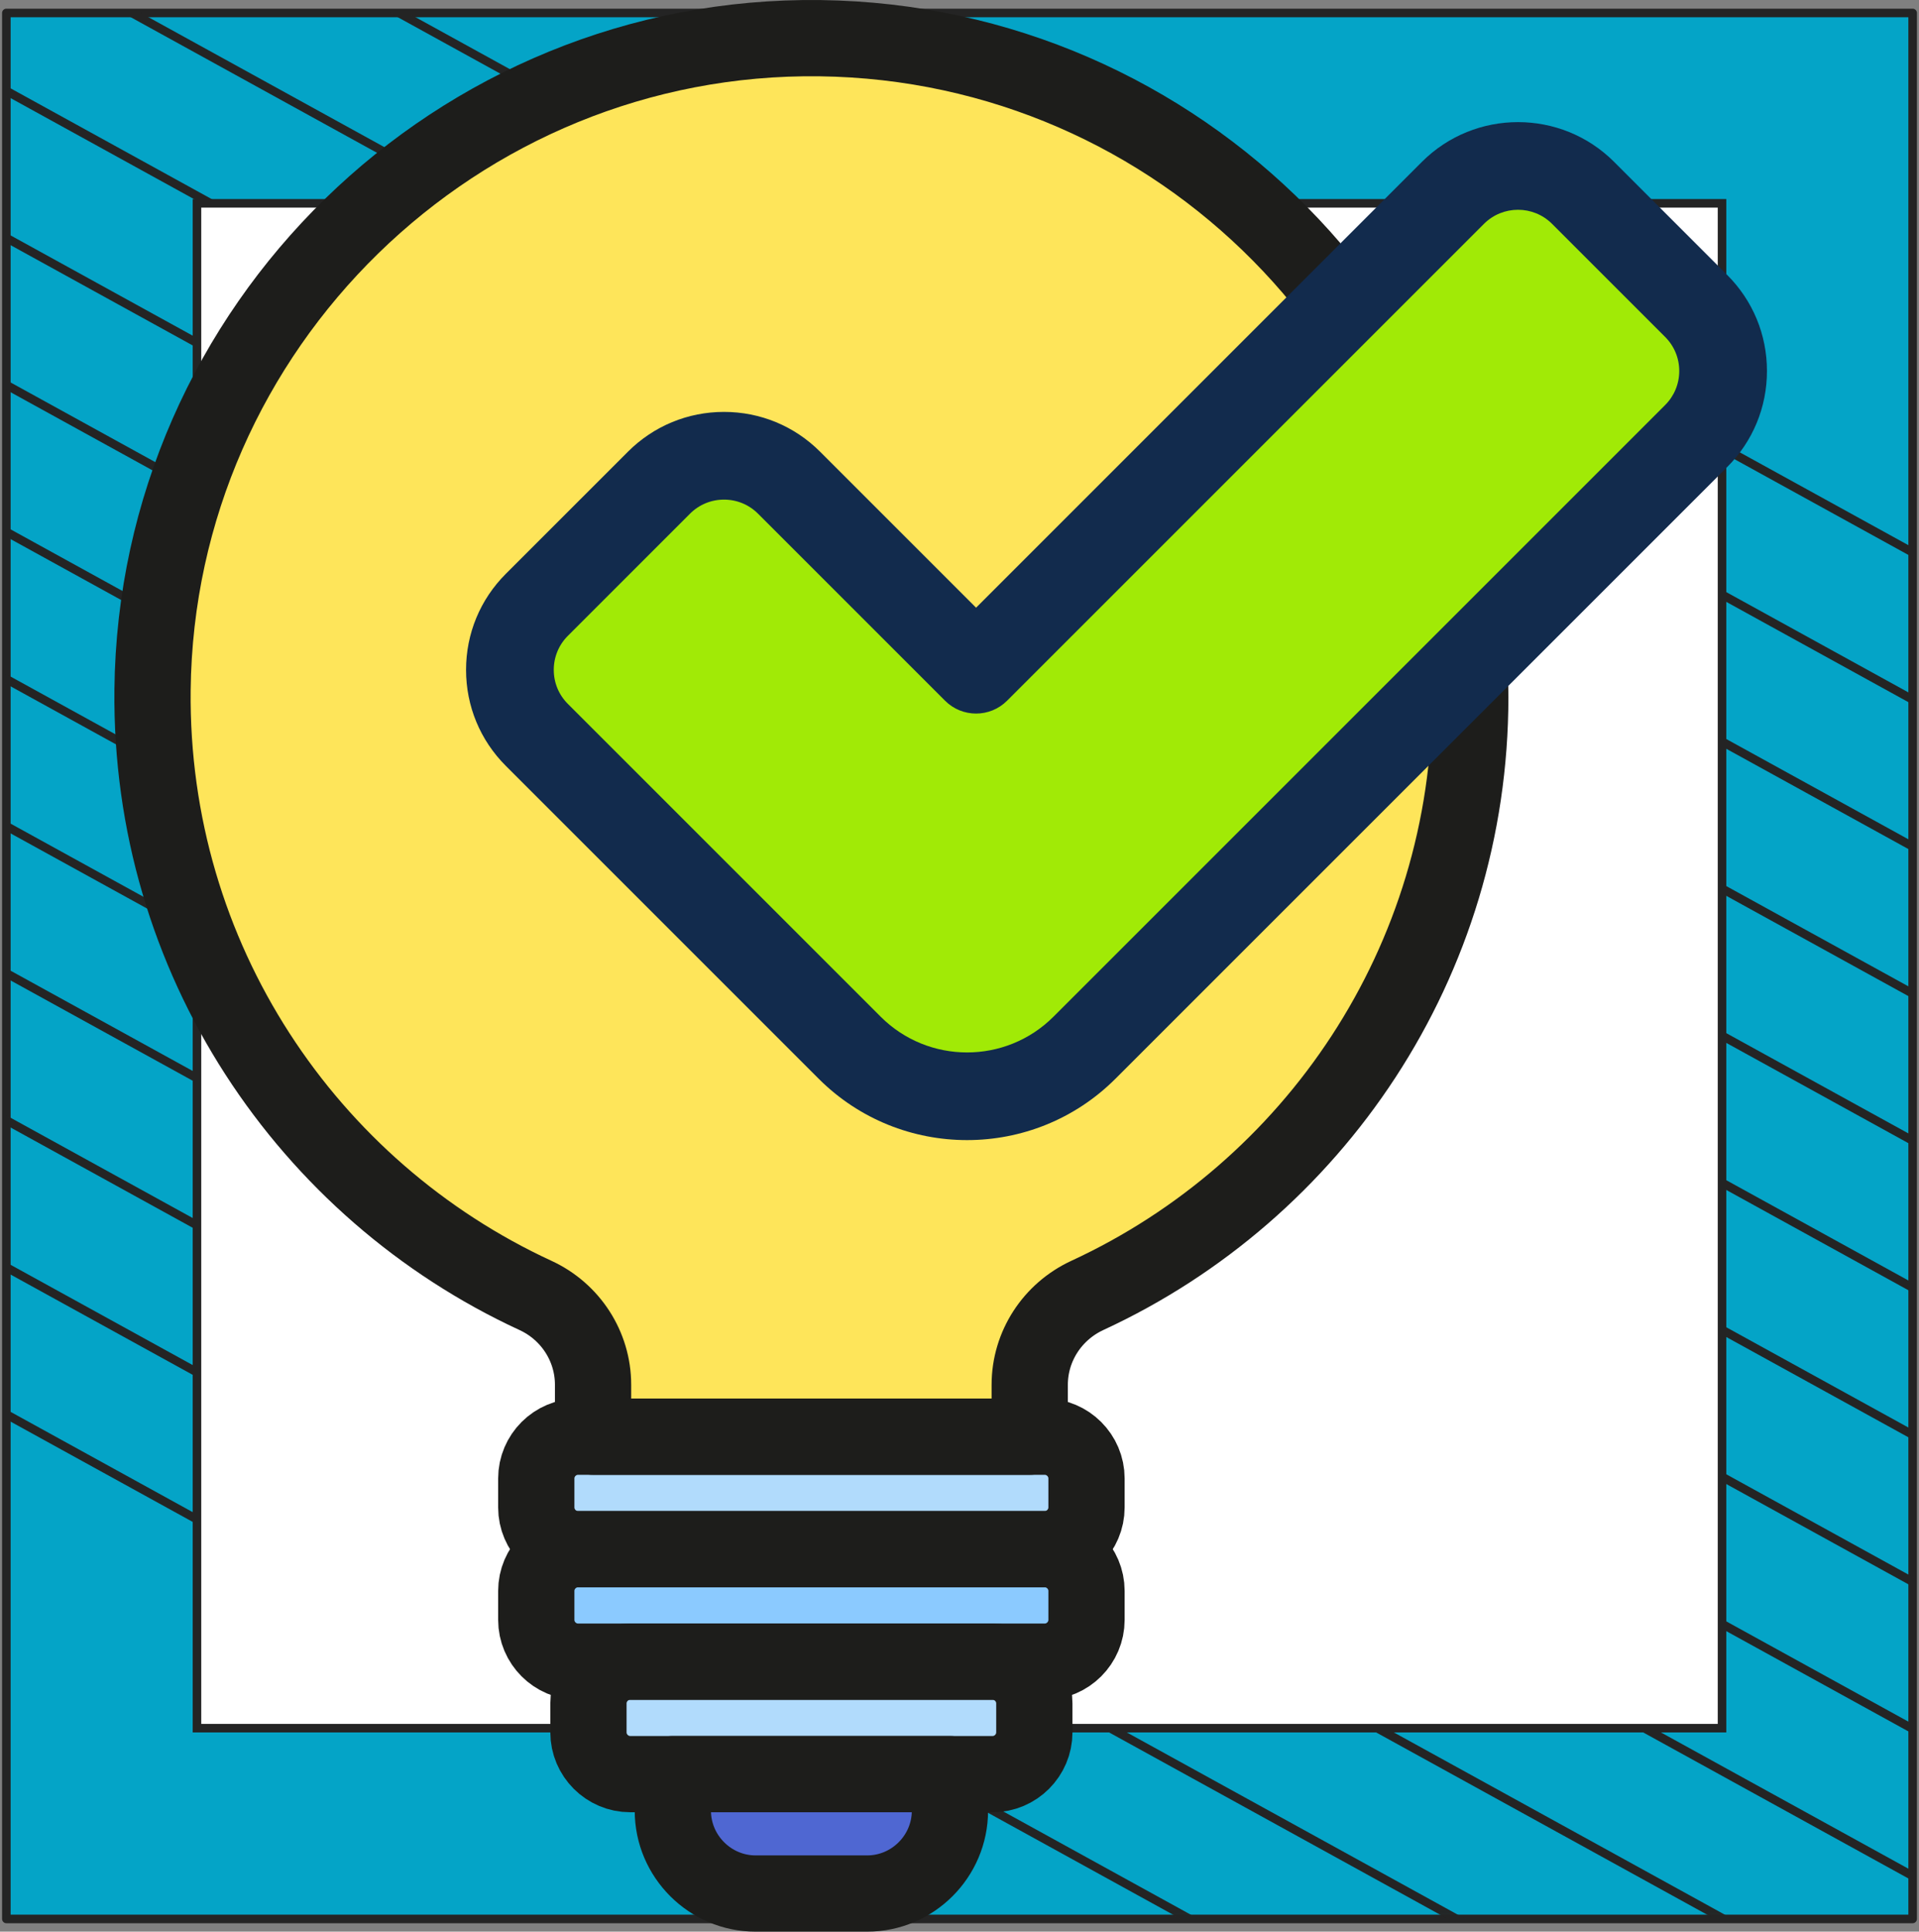 <?xml version="1.0" encoding="UTF-8"?> <svg xmlns="http://www.w3.org/2000/svg" width="302" height="304" viewBox="0 0 302 304" fill="none"><rect x="0" y="0" width="302" height="304" fill="#808080" stroke="none"/><path d="M301 2.038H1V302H301V2.038Z" fill="#04A4C7" stroke="#242424" stroke-width="1.346" stroke-linejoin="round"></path><mask id="mask0_2005_4226" style="mask-type:luminance" maskUnits="userSpaceOnUse" x="1" y="2" width="300" height="300"><path d="M301 2H1V301.962H301V2Z" fill="white"></path></mask><g mask="url(#mask0_2005_4226)"><path d="M-285.023 65.085L219.795 343.085" stroke="#242424" stroke-width="1.346" stroke-miterlimit="10"></path><path d="M-263.954 53.544L240.933 331.581" stroke="#242424" stroke-width="1.346" stroke-miterlimit="10"></path><path d="M-242.819 42.04L261.999 320.04" stroke="#242424" stroke-width="1.346" stroke-miterlimit="10"></path><path d="M-221.682 30.536L283.136 308.536" stroke="#242424" stroke-width="1.346" stroke-miterlimit="10"></path><path d="M-200.545 19.032L304.273 297.032" stroke="#242424" stroke-width="1.346" stroke-miterlimit="10"></path><path d="M-179.41 7.528L325.408 285.528" stroke="#242424" stroke-width="1.346" stroke-miterlimit="10"></path><path d="M-158.273 -4.014L346.545 274.024" stroke="#242424" stroke-width="1.346" stroke-miterlimit="10"></path><path d="M-137.205 -15.518L367.613 262.483" stroke="#242424" stroke-width="1.346" stroke-miterlimit="10"></path><path d="M-116.068 -27.021L388.749 250.979" stroke="#242424" stroke-width="1.346" stroke-miterlimit="10"></path><path d="M-94.932 -38.525L409.886 239.475" stroke="#242424" stroke-width="1.346" stroke-miterlimit="10"></path><path d="M-73.796 -50.029L431.023 227.971" stroke="#242424" stroke-width="1.346" stroke-miterlimit="10"></path><path d="M-52.659 -61.533L452.159 216.467" stroke="#242424" stroke-width="1.346" stroke-miterlimit="10"></path><path d="M-31.591 -73.075L473.227 204.963" stroke="#242424" stroke-width="1.346" stroke-miterlimit="10"></path><path d="M-10.454 -84.579L494.364 193.422" stroke="#242424" stroke-width="1.346" stroke-miterlimit="10"></path></g><path d="M271 32H31V271.975H271V32Z" fill="white" stroke="#242424" stroke-width="1.346" stroke-miterlimit="10"></path><path d="M129.076 6.009C71.963 5.268 24.638 51.428 24.019 108.543C23.562 150.796 48.383 187.298 84.292 203.876C89.79 206.415 93.344 211.879 93.344 217.935V226.104H162.064V217.937C162.064 211.869 165.637 206.408 171.146 203.863C206.713 187.429 231.396 151.445 231.396 109.691C231.396 52.881 185.711 6.743 129.076 6.009Z" fill="#FEE55A"></path><path d="M105.901 279.207V284.968C105.901 292.135 111.765 298 118.933 298H136.475C143.643 298 149.508 292.135 149.508 284.968V279.207H105.901Z" fill="#4F67D2"></path><path d="M156.219 261.213H99.19C95.406 261.213 92.327 264.291 92.327 268.076V272.638C92.327 276.423 95.406 279.501 99.19 279.501H156.219C160.004 279.501 163.083 276.423 163.083 272.638V268.076C163.083 264.291 160.004 261.213 156.219 261.213Z" fill="#B1DBFC"></path><path d="M164.431 243.512H90.978C87.193 243.512 84.115 246.59 84.115 250.375V254.937C84.115 258.722 87.193 261.8 90.978 261.8H164.431C168.215 261.8 171.294 258.722 171.294 254.937V250.375C171.294 246.59 168.215 243.512 164.431 243.512Z" fill="#8BCAFF"></path><path d="M164.431 225.81H90.978C87.193 225.81 84.115 228.889 84.115 232.674V237.236C84.115 241.02 87.193 244.099 90.978 244.099H164.431C168.215 244.099 171.294 241.02 171.294 237.236V232.674C171.294 228.889 168.215 225.81 164.431 225.81Z" fill="#B1DBFC"></path><path d="M105.888 279.207V284.968C105.888 292.135 111.753 298 118.92 298H136.463C143.631 298 149.495 292.135 149.495 284.968V279.207H105.888Z" stroke="#1D1D1B" stroke-width="12" stroke-miterlimit="10" stroke-linecap="round" stroke-linejoin="round"></path><path d="M156.206 261.506H99.177C95.564 261.506 92.607 264.463 92.607 268.076V272.638C92.607 276.252 95.564 279.207 99.177 279.207H156.206C159.819 279.207 162.776 276.252 162.776 272.638V268.076C162.776 264.463 159.819 261.506 156.206 261.506Z" stroke="#1D1D1B" stroke-width="12" stroke-miterlimit="10" stroke-linecap="round" stroke-linejoin="round"></path><path d="M164.418 243.805H90.965C87.353 243.805 84.396 246.762 84.396 250.375V254.937C84.396 258.55 87.353 261.506 90.965 261.506H164.418C168.031 261.506 170.988 258.55 170.988 254.937V250.375C170.988 246.762 168.031 243.805 164.418 243.805Z" stroke="#1D1D1B" stroke-width="12" stroke-miterlimit="10" stroke-linecap="round" stroke-linejoin="round"></path><path d="M164.418 226.104H90.965C87.353 226.104 84.396 229.06 84.396 232.674V237.236C84.396 240.849 87.353 243.805 90.965 243.805H164.418C168.031 243.805 170.988 240.849 170.988 237.236V232.674C170.988 229.06 168.031 226.104 164.418 226.104Z" stroke="#1D1D1B" stroke-width="12" stroke-miterlimit="10" stroke-linecap="round" stroke-linejoin="round"></path><path d="M129.064 6.009C71.95 5.268 24.625 51.428 24.006 108.543C23.55 150.796 48.37 187.298 84.28 203.876C89.778 206.415 93.332 211.879 93.332 217.935V226.104H162.051V217.937C162.051 211.869 165.624 206.408 171.133 203.863C206.7 187.429 231.383 151.445 231.383 109.691C231.383 52.881 185.699 6.743 129.064 6.009Z" stroke="#1D1D1B" stroke-width="12" stroke-miterlimit="10" stroke-linecap="round" stroke-linejoin="round"></path><path d="M153.609 105.397L124.179 75.967C118.525 70.313 109.357 70.313 103.703 75.967L84.488 95.183C78.833 100.837 78.833 110.005 84.488 115.659L133.717 164.888C143.92 175.091 160.461 175.091 170.664 164.888L266.93 68.622C272.585 62.968 272.585 53.8 266.93 48.146L249.133 30.349C243.478 24.694 234.31 24.694 228.657 30.349L153.609 105.397Z" fill="#A1EA06"></path><path d="M182.755 143.039L192.514 152.798L271.81 73.504C275.849 69.465 278.073 64.097 278.073 58.385C278.073 52.673 275.849 47.305 271.81 43.267L254.013 25.469C245.676 17.134 232.113 17.134 223.777 25.469L153.609 95.637L129.06 71.087C125.021 67.049 119.653 64.825 113.941 64.825C108.23 64.825 102.861 67.049 98.823 71.087L79.608 90.302C75.569 94.341 73.345 99.709 73.345 105.421C73.345 111.132 75.569 116.501 79.608 120.538L128.837 169.768C135.276 176.207 143.733 179.427 152.191 179.427C160.648 179.427 169.105 176.207 175.544 169.768L192.514 152.798L182.755 143.039L165.784 160.009C158.289 167.504 146.092 167.504 138.597 160.009L89.368 110.779C87.936 109.348 87.148 107.445 87.148 105.421C87.148 103.397 87.937 101.494 89.368 100.063L108.582 80.849C110.014 79.418 111.917 78.629 113.94 78.629C115.964 78.629 117.867 79.417 119.298 80.849L148.728 110.278C151.423 112.973 155.793 112.973 158.487 110.278L233.536 35.23C236.49 32.277 241.298 32.276 244.253 35.23L262.05 53.029C263.482 54.46 264.269 56.363 264.269 58.386C264.269 60.41 263.481 62.313 262.05 63.744L182.755 143.039Z" fill="#122B4D"></path></svg> 